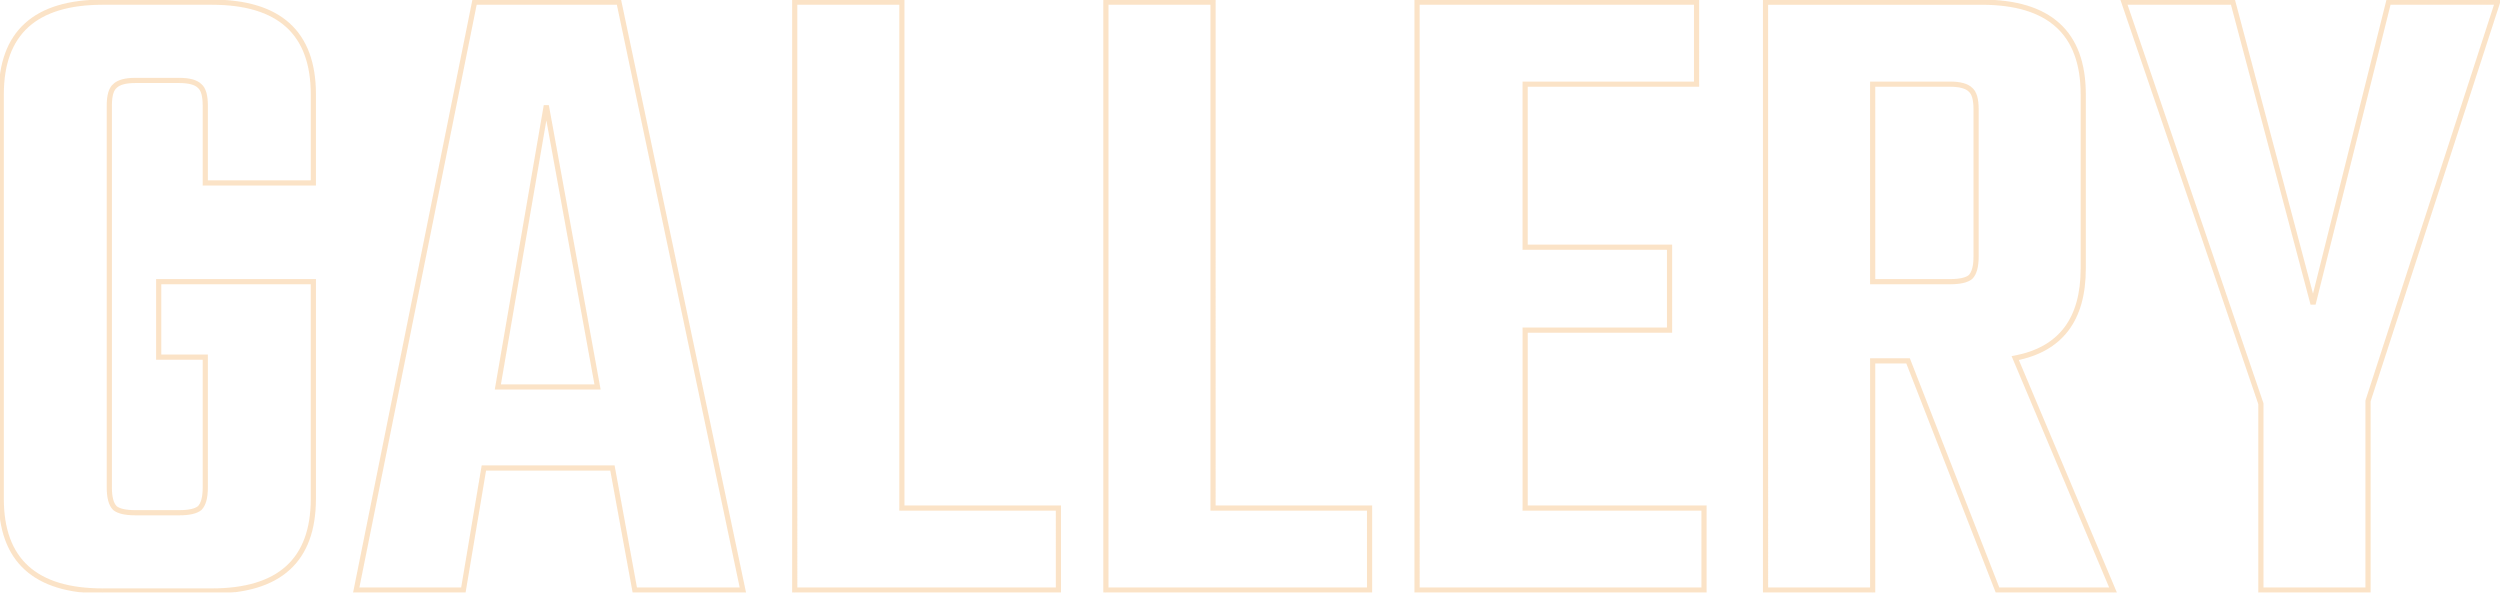 <svg width="966" height="229" viewBox="0 0 966 229" fill="none" xmlns="http://www.w3.org/2000/svg"><mask id="a" maskUnits="userSpaceOnUse" x="-1" y="-1" width="968" height="231" fill="#000"><path fill="#fff" d="M-1-1h968v231H-1z"/><path d="M121.08 70.68H79.32V40.8c0-3.84-.72-6.36-2.16-7.56-1.44-1.44-4.08-2.16-7.92-2.16H52.32c-3.84 0-6.48.72-7.92 2.16-1.44 1.2-2.16 3.72-2.16 7.56v147.6c0 3.84.72 6.48 2.16 7.92 1.44 1.2 4.08 1.8 7.92 1.8h16.92c3.84 0 6.48-.6 7.92-1.8 1.44-1.44 2.16-4.08 2.16-7.92V138h-18v-29.16h59.76v83.88c0 23.76-13.08 35.64-39.24 35.64H39.72c-26.16 0-39.24-11.88-39.24-35.64V36.48C.48 12.72 13.56.84 39.72.84h42.12c26.16 0 39.24 11.88 39.24 35.64v34.2zM245.286 228l-8.64-47.16h-49.68l-7.92 47.16h-41.4L183.366.84h55.8L287.046 228h-41.76zm-52.92-78.48h38.52l-19.8-108.72-18.72 108.72zm156.119 46.8h60.48V228h-101.88V.84h41.4v195.48zm120.234 0h60.48V228h-101.88V.84h41.4v195.48zm120.594 0h69.12V228h-110.88V.84h108v31.68h-66.24v63h55.8v32.04h-55.8v68.76zm134.289-56.88V228h-41.4V.84h83.52c26.16 0 39.24 11.88 39.24 35.64v67.32c0 19.68-8.76 31.2-26.28 34.56l37.8 89.64h-44.64l-34.56-88.56h-13.68zm0-106.92v76.32h29.88c3.84 0 6.48-.6 7.92-1.8 1.44-1.44 2.16-4.08 2.16-7.92V42.24c0-3.84-.72-6.36-2.16-7.56-1.44-1.44-4.08-2.16-7.92-2.16h-29.88zM915.009 228h-41.4v-72L820.689.84h42.12l30.96 116.64L922.929.84h42.12l-50.04 154.08V228z"/></mask><path d="M121.08 70.68v1h1v-1h-1zm-41.76 0h-1v1h1v-1zm-2.16-37.44l-.707.707.032.032.035.03.64-.769zm-32.76 0l.64.768.035-.029.032-.032-.707-.707zm0 163.08l-.707.707.032.032.035.029.64-.768zm32.76 0l.64.768.035-.029.032-.032-.707-.707zM79.32 138h1v-1h-1v1zm-18 0h-1v1h1v-1zm0-29.16v-1h-1v1h1zm59.76 0h1v-1h-1v1zm0-39.16H79.32v2h41.76v-2zm-40.76 1V40.8h-2v29.88h2zm0-29.88c0-1.974-.184-3.664-.578-5.045-.394-1.379-1.017-2.513-1.942-3.283l-1.28 1.536c.515.43.972 1.155 1.299 2.297.325 1.14.501 2.629.501 4.495h2zm-2.453-8.267c-1.737-1.737-4.732-2.453-8.627-2.453v2c3.785 0 6.07.724 7.213 1.867l1.414-1.414zM69.24 30.08H52.32v2h16.92v-2zm-16.92 0c-3.895 0-6.89.716-8.627 2.453l1.414 1.414c1.144-1.143 3.428-1.867 7.213-1.867v-2zm-8.56 2.392c-.925.77-1.548 1.904-1.941 3.283-.395 1.38-.579 3.071-.579 5.045h2c0-1.866.176-3.356.502-4.495.326-1.142.783-1.867 1.298-2.297l-1.28-1.536zM41.24 40.8v147.6h2V40.8h-2zm0 147.6c0 3.895.716 6.891 2.453 8.627l1.414-1.414c-1.143-1.144-1.867-3.428-1.867-7.213h-2zm2.52 8.688c1.731 1.443 4.691 2.032 8.56 2.032v-2c-3.811 0-6.131-.611-7.28-1.568l-1.28 1.536zm8.56 2.032h16.92v-2H52.32v2zm16.92 0c3.869 0 6.829-.589 8.56-2.032l-1.28-1.536c-1.149.957-3.469 1.568-7.28 1.568v2zm8.627-2.093c1.737-1.736 2.453-4.732 2.453-8.627h-2c0 3.785-.724 6.069-1.867 7.213l1.414 1.414zm2.453-8.627V138h-2v50.4h2zm-1-51.4h-18v2h18v-2zm-17 1v-29.16h-2V138h2zm-1-28.16h59.76v-2H61.32v2zm58.76-1v83.88h2v-83.88h-2zm0 83.88c0 11.7-3.216 20.298-9.482 25.99-6.285 5.708-15.81 8.65-28.758 8.65v2c13.212 0 23.307-2.998 30.102-9.17 6.814-6.188 10.138-15.41 10.138-27.47h-2zm-38.24 34.64H39.72v2h42.12v-2zm-42.12 0c-12.948 0-22.473-2.942-28.758-8.65-6.266-5.692-9.482-14.29-9.482-25.99h-2c0 12.06 3.324 21.282 10.138 27.47 6.795 6.172 16.89 9.17 30.102 9.17v-2zM1.48 192.72V36.48h-2v156.24h2zm0-156.24c0-11.7 3.216-20.298 9.482-25.99 6.285-5.708 15.81-8.65 28.758-8.65v-2c-13.212 0-23.307 2.998-30.102 9.17C2.804 15.198-.52 24.42-.52 36.48h2zM39.72 1.84h42.12v-2H39.72v2zm42.12 0c12.948 0 22.473 2.942 28.758 8.65 6.266 5.692 9.482 14.29 9.482 25.99h2c0-12.06-3.324-21.282-10.138-27.47-6.795-6.172-16.89-9.17-30.102-9.17v2zm38.24 34.64v34.2h2v-34.2h-2zM245.286 228l-.984.18.15.82h.834v-1zm-8.64-47.16l.983-.18-.15-.82h-.833v1zm-49.68 0v-1h-.846l-.141.834.987.166zm-7.92 47.16v1h.846l.14-.834-.986-.166zm-41.4 0l-.981-.197-.241 1.197h1.222v-1zM183.366.84v-1h-.819l-.162.803.981.197zm55.8 0l.978-.206-.167-.794h-.811v1zM287.046 228v1h1.232l-.254-1.206-.978.206zm-94.68-78.48l-.986-.17-.201 1.17h1.187v-1zm38.52 0v1h1.198l-.215-1.179-.983.179zm-19.8-108.72l.983-.18-1.969.01.986.17zm35.183 187.02l-8.64-47.16-1.967.36 8.64 47.16 1.967-.36zm-9.623-47.98h-49.68v2h49.68v-2zm-50.667.834l-7.92 47.16 1.973.332 7.92-47.16-1.973-.332zM179.046 227h-41.4v2h41.4v-2zm-40.42 1.197l45.72-227.16-1.961-.394-45.72 227.16 1.961.394zM183.366 1.84h55.8v-2h-55.8v2zm54.821-.794l47.88 227.16 1.957-.412L240.144.634l-1.957.412zM287.046 227h-41.76v2h41.76v-2zm-94.68-76.48h38.52v-2h-38.52v2zm39.503-1.179l-19.8-108.72-1.967.358 19.8 108.72 1.967-.358zM210.1 40.631L191.38 149.35l1.971.34 18.72-108.72-1.971-.34zM348.485 196.32h-1v1h1v-1zm60.48 0h1v-1h-1v1zm0 31.68v1h1v-1h-1zm-101.88 0h-1v1h1v-1zm0-227.16v-1h-1v1h1zm41.4 0h1v-1h-1v1zm0 196.48h60.48v-2h-60.48v2zm59.48-1V228h2v-31.68h-2zm1 30.68h-101.88v2h101.88v-2zm-100.88 1V.84h-2V228h2zm-1-226.16h41.4v-2h-41.4v2zm40.4-1v195.48h2V.84h-2zm121.234 195.48h-1v1h1v-1zm60.48 0h1v-1h-1v1zm0 31.68v1h1v-1h-1zm-101.88 0h-1v1h1v-1zm0-227.16v-1h-1v1h1zm41.4 0h1v-1h-1v1zm0 196.48h60.48v-2h-60.48v2zm59.48-1V228h2v-31.68h-2zm1 30.68h-101.88v2h101.88v-2zm-100.88 1V.84h-2V228h2zm-1-226.16h41.4v-2h-41.4v2zm40.4-1v195.48h2V.84h-2zm121.594 195.48h-1v1h1v-1zm69.12 0h1v-1h-1v1zm0 31.68v1h1v-1h-1zm-110.88 0h-1v1h1v-1zm0-227.16v-1h-1v1h1zm108 0h1v-1h-1v1zm0 31.68v1h1v-1h-1zm-66.24 0v-1h-1v1h1zm0 63h-1v1h1v-1zm55.8 0h1v-1h-1v1zm0 32.04v1h1v-1h-1zm-55.8 0v-1h-1v1h1zm0 69.76h69.12v-2h-69.12v2zm68.12-1V228h2v-31.68h-2zm1 30.68h-110.88v2h110.88v-2zm-109.88 1V.84h-2V228h2zm-1-226.16h108v-2h-108v2zm107-1v31.68h2V.84h-2zm1 30.68h-66.24v2h66.24v-2zm-67.24 1v63h2v-63h-2zm1 64h55.8v-2h-55.8v2zm54.8-1v32.04h2V95.52h-2zm1 31.04h-55.8v2h55.8v-2zm-56.8 1v68.76h2v-68.76h-2zm135.289 11.88v-1h-1v1h1zm0 88.56v1h1v-1h-1zm-41.4 0h-1v1h1v-1zm0-227.16v-1h-1v1h1zm96.48 137.52l-.188-.982-1.213.233.479 1.138.922-.389zm37.8 89.64v1h1.507l-.586-1.389-.921.389zm-44.64 0l-.932.364.249.636h.683v-1zm-34.56-88.56l.931-.364-.248-.636h-.683v1zm-13.68-106.92v-1h-1v1h1zm0 76.32h-1v1h1v-1zm37.8-1.8l.64.768.035-.029.032-.032-.707-.707zm0-72.36l-.707.707.032.032.035.03.64-.769zm-38.8 104.76V228h2v-88.56h-2zm1 87.56h-41.4v2h41.4v-2zm-40.4 1V.84h-2V228h2zm-1-226.16h83.52v-2h-83.52v2zm83.52 0c12.948 0 22.473 2.942 28.758 8.65 6.266 5.692 9.482 14.29 9.482 25.99h2c0-12.06-3.324-21.282-10.138-27.47-6.795-6.172-16.891-9.17-30.102-9.17v2zm38.24 34.64v67.32h2V36.48h-2zm0 67.32c0 9.699-2.159 17.262-6.366 22.795-4.198 5.521-10.526 9.138-19.102 10.783l.376 1.964c8.944-1.715 15.756-5.538 20.318-11.537 4.553-5.987 6.774-14.024 6.774-24.005h-2zm-26.202 34.949l37.8 89.64 1.843-.778-37.8-89.64-1.843.778zM816.482 227h-44.64v2h44.64v-2zm-43.709.636l-34.56-88.56-1.863.728 34.56 88.56 1.863-.728zm-35.491-89.196h-13.68v2h13.68v-2zm-14.68-105.92v76.32h2V32.52h-2zm1 77.32h29.88v-2h-29.88v2zm29.88 0c3.869 0 6.829-.589 8.56-2.032l-1.28-1.536c-1.149.957-3.469 1.568-7.28 1.568v2zm8.627-2.093c1.737-1.736 2.453-4.732 2.453-8.627h-2c0 3.785-.724 6.069-1.867 7.213l1.414 1.414zm2.453-8.627V42.24h-2v56.88h2zm0-56.88c0-1.974-.184-3.664-.579-5.045-.394-1.379-1.017-2.513-1.941-3.283l-1.28 1.536c.515.43.972 1.155 1.298 2.297.326 1.14.502 2.629.502 4.495h2zm-2.453-8.267c-1.737-1.737-4.732-2.453-8.627-2.453v2c3.784 0 6.069.724 7.213 1.867l1.414-1.414zm-8.627-2.453h-29.88v2h29.88v-2zM915.009 228v1h1v-1h-1zm-41.4 0h-1v1h1v-1zm0-72h1v-.166l-.053-.157-.947.323zM820.689.84v-1h-1.397l.451 1.323.946-.323zm42.12 0l.967-.257-.197-.743h-.77v1zm30.96 116.64l-.966.257 1.937-.014-.971-.243zM922.929.84v-1h-.78l-.19.757.97.243zm42.12 0l.951.309.426-1.309h-1.377v1zm-50.04 154.08l-.951-.309-.049.151v.158h1zm0 72.08h-41.4v2h41.4v-2zm-40.4 1v-72h-2v72h2zm-.053-72.323L821.636.517l-1.893.646 52.92 155.16 1.893-.646zM820.689 1.84h42.12v-2h-42.12v2zm41.154-.743l30.96 116.64 1.933-.514L863.776.583l-1.933.514zm32.897 116.626L923.9 1.083l-1.941-.486-29.16 116.64 1.941.486zM922.929 1.84h42.12v-2h-42.12v2zM964.098.531l-50.04 154.08 1.902.618L966 1.149 964.098.53zM914.009 154.92V228h2v-73.08h-2z" fill="#F8CE9C" fill-opacity=".56" mask="url(#a)"/></svg>